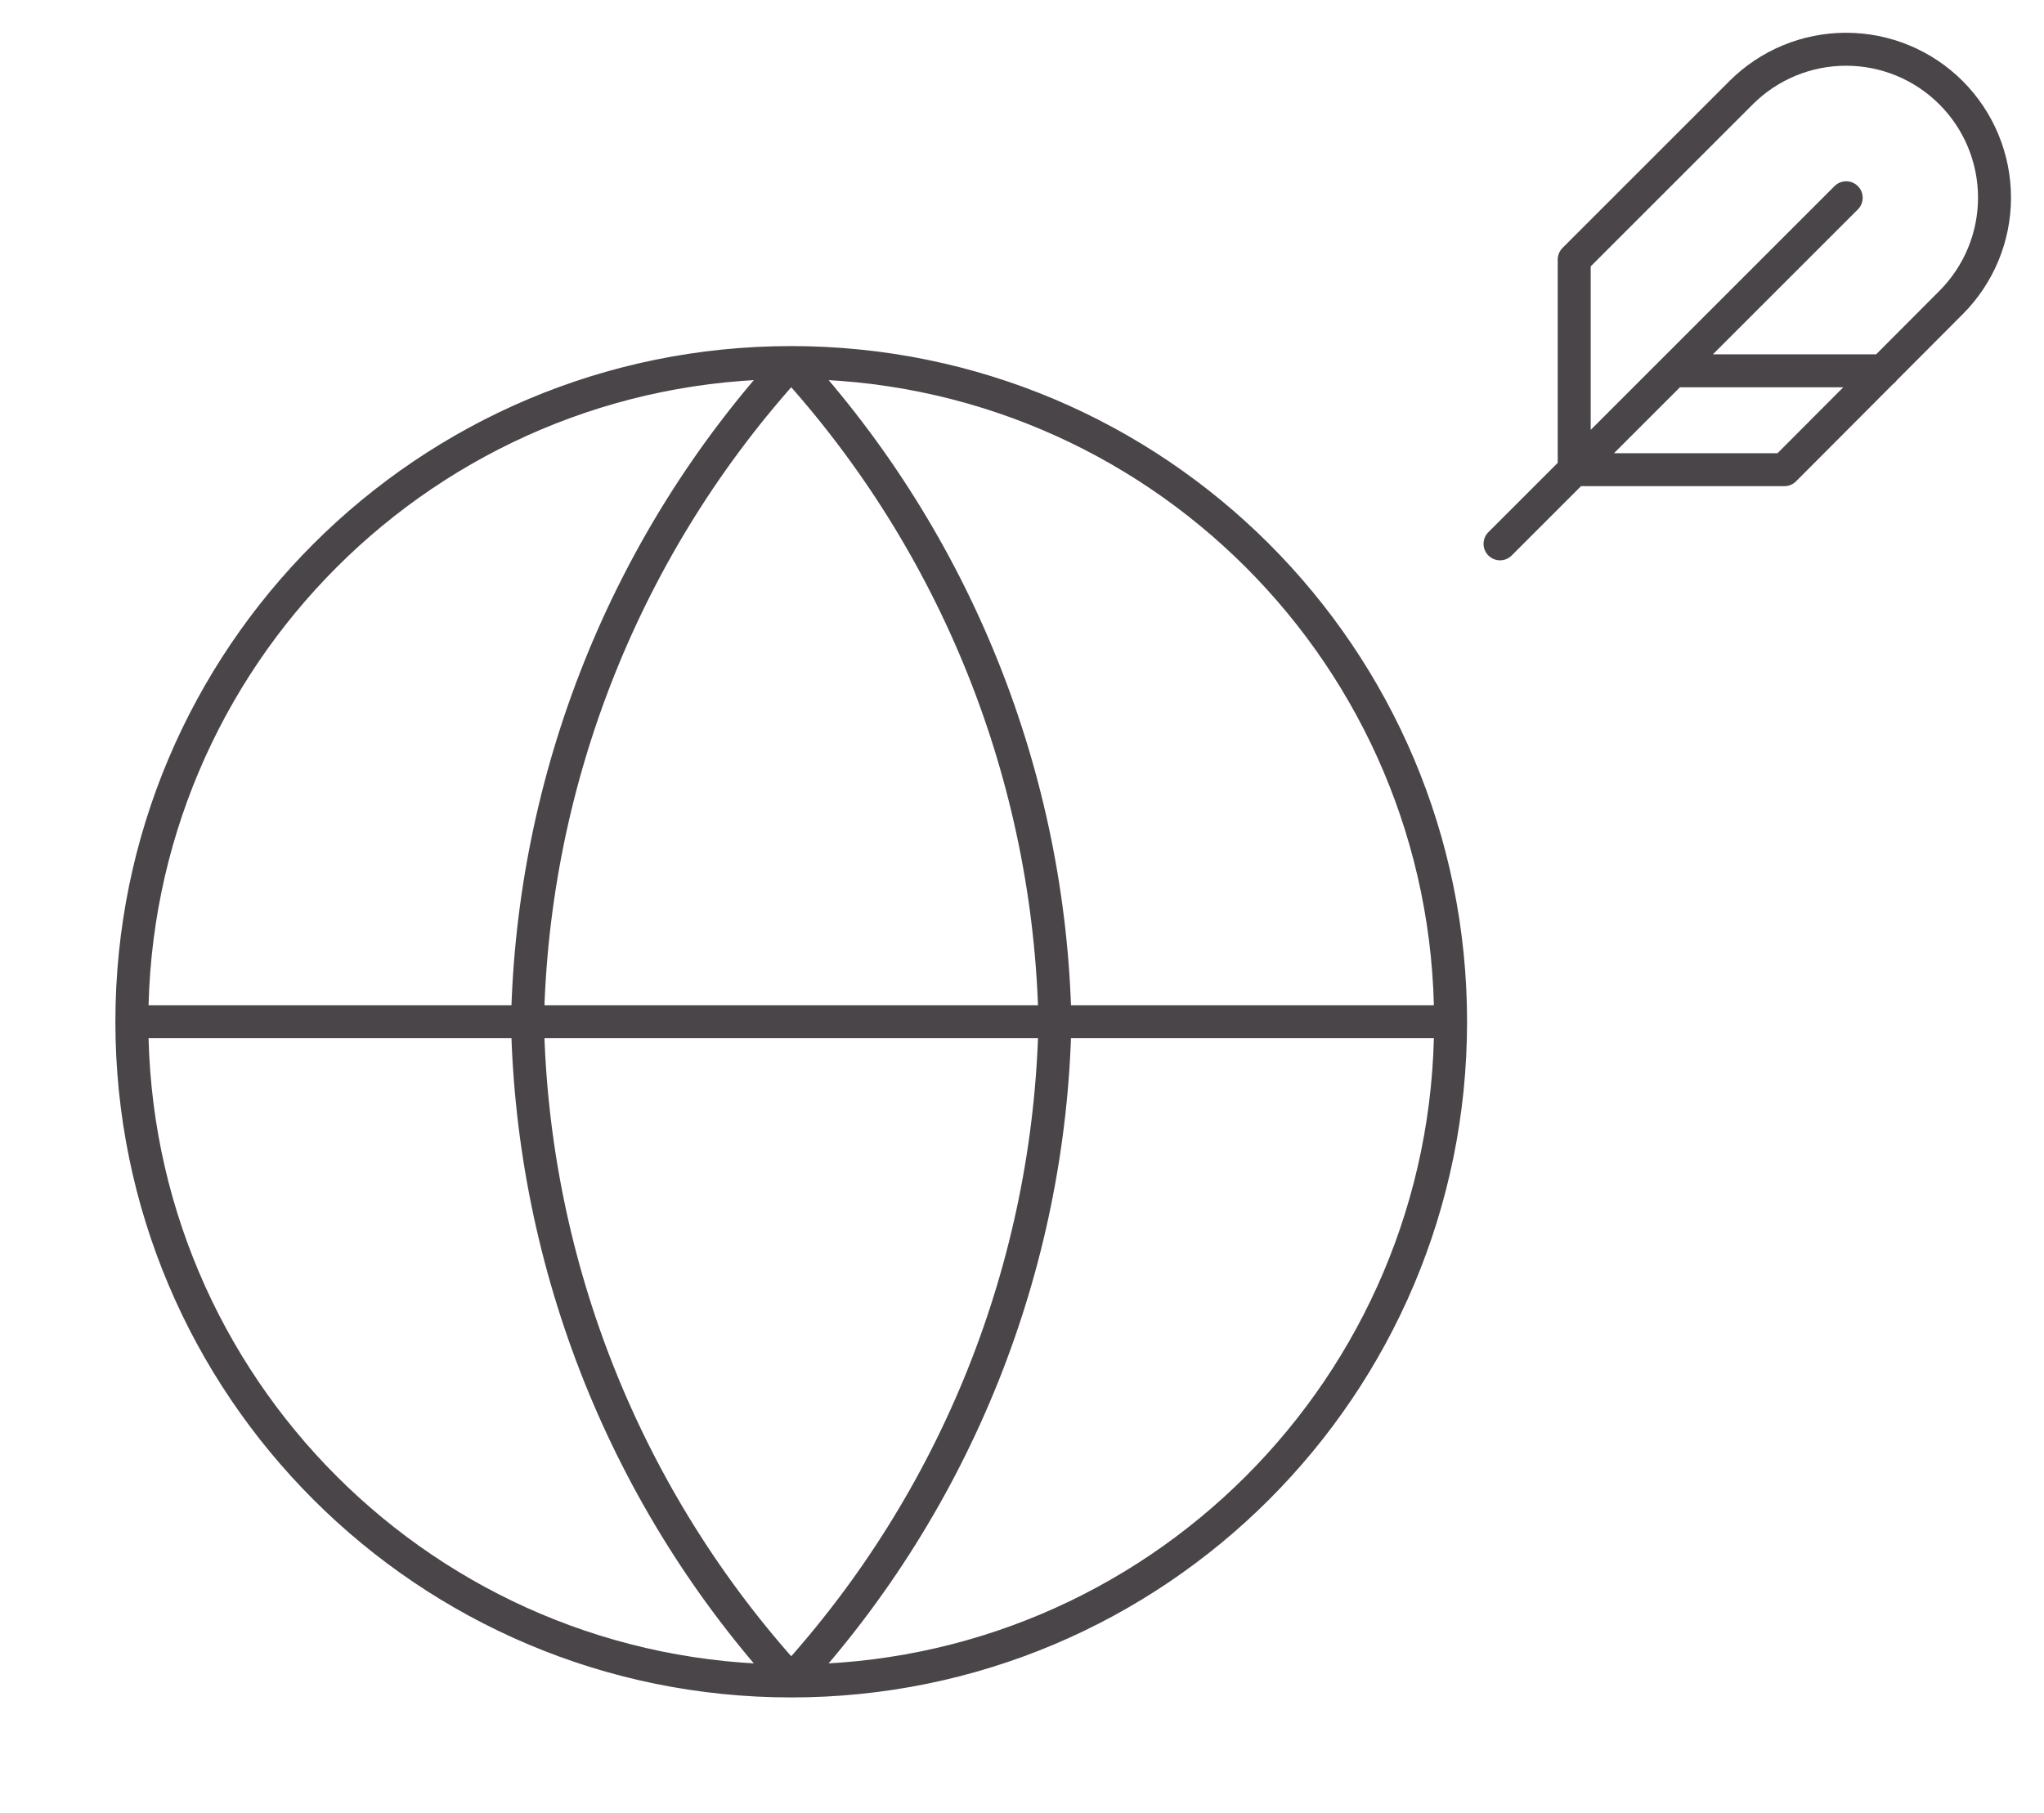 <svg width="62" height="55" viewBox="0 0 62 55" fill="none" xmlns="http://www.w3.org/2000/svg">
<path d="M44 31C44 42.046 35.046 51 24 51M44 31C44 19.954 35.046 11 24 11M44 31H4M24 51C12.954 51 4 42.046 4 31M24 51C29.003 45.523 31.846 38.416 32 31C31.846 23.584 29.003 16.477 24 11M24 51C18.997 45.523 16.154 38.416 16 31C16.154 23.584 18.997 16.477 24 11M4 31C4 19.954 12.954 11 24 11" stroke="#494548" stroke-linecap="round" stroke-linejoin="round"/>
<path d="M56 6L45.5 16.5M57.125 11.25H50.75M59.18 9.18C60.024 8.336 60.499 7.19 60.499 5.996C60.499 4.802 60.024 3.657 59.18 2.813C58.336 1.968 57.19 1.494 55.996 1.494C54.802 1.494 53.657 1.968 52.812 2.813L47.75 7.875V14.25H54.125L59.18 9.18Z" stroke="#494548" stroke-linecap="round" stroke-linejoin="round"/>
</svg>
